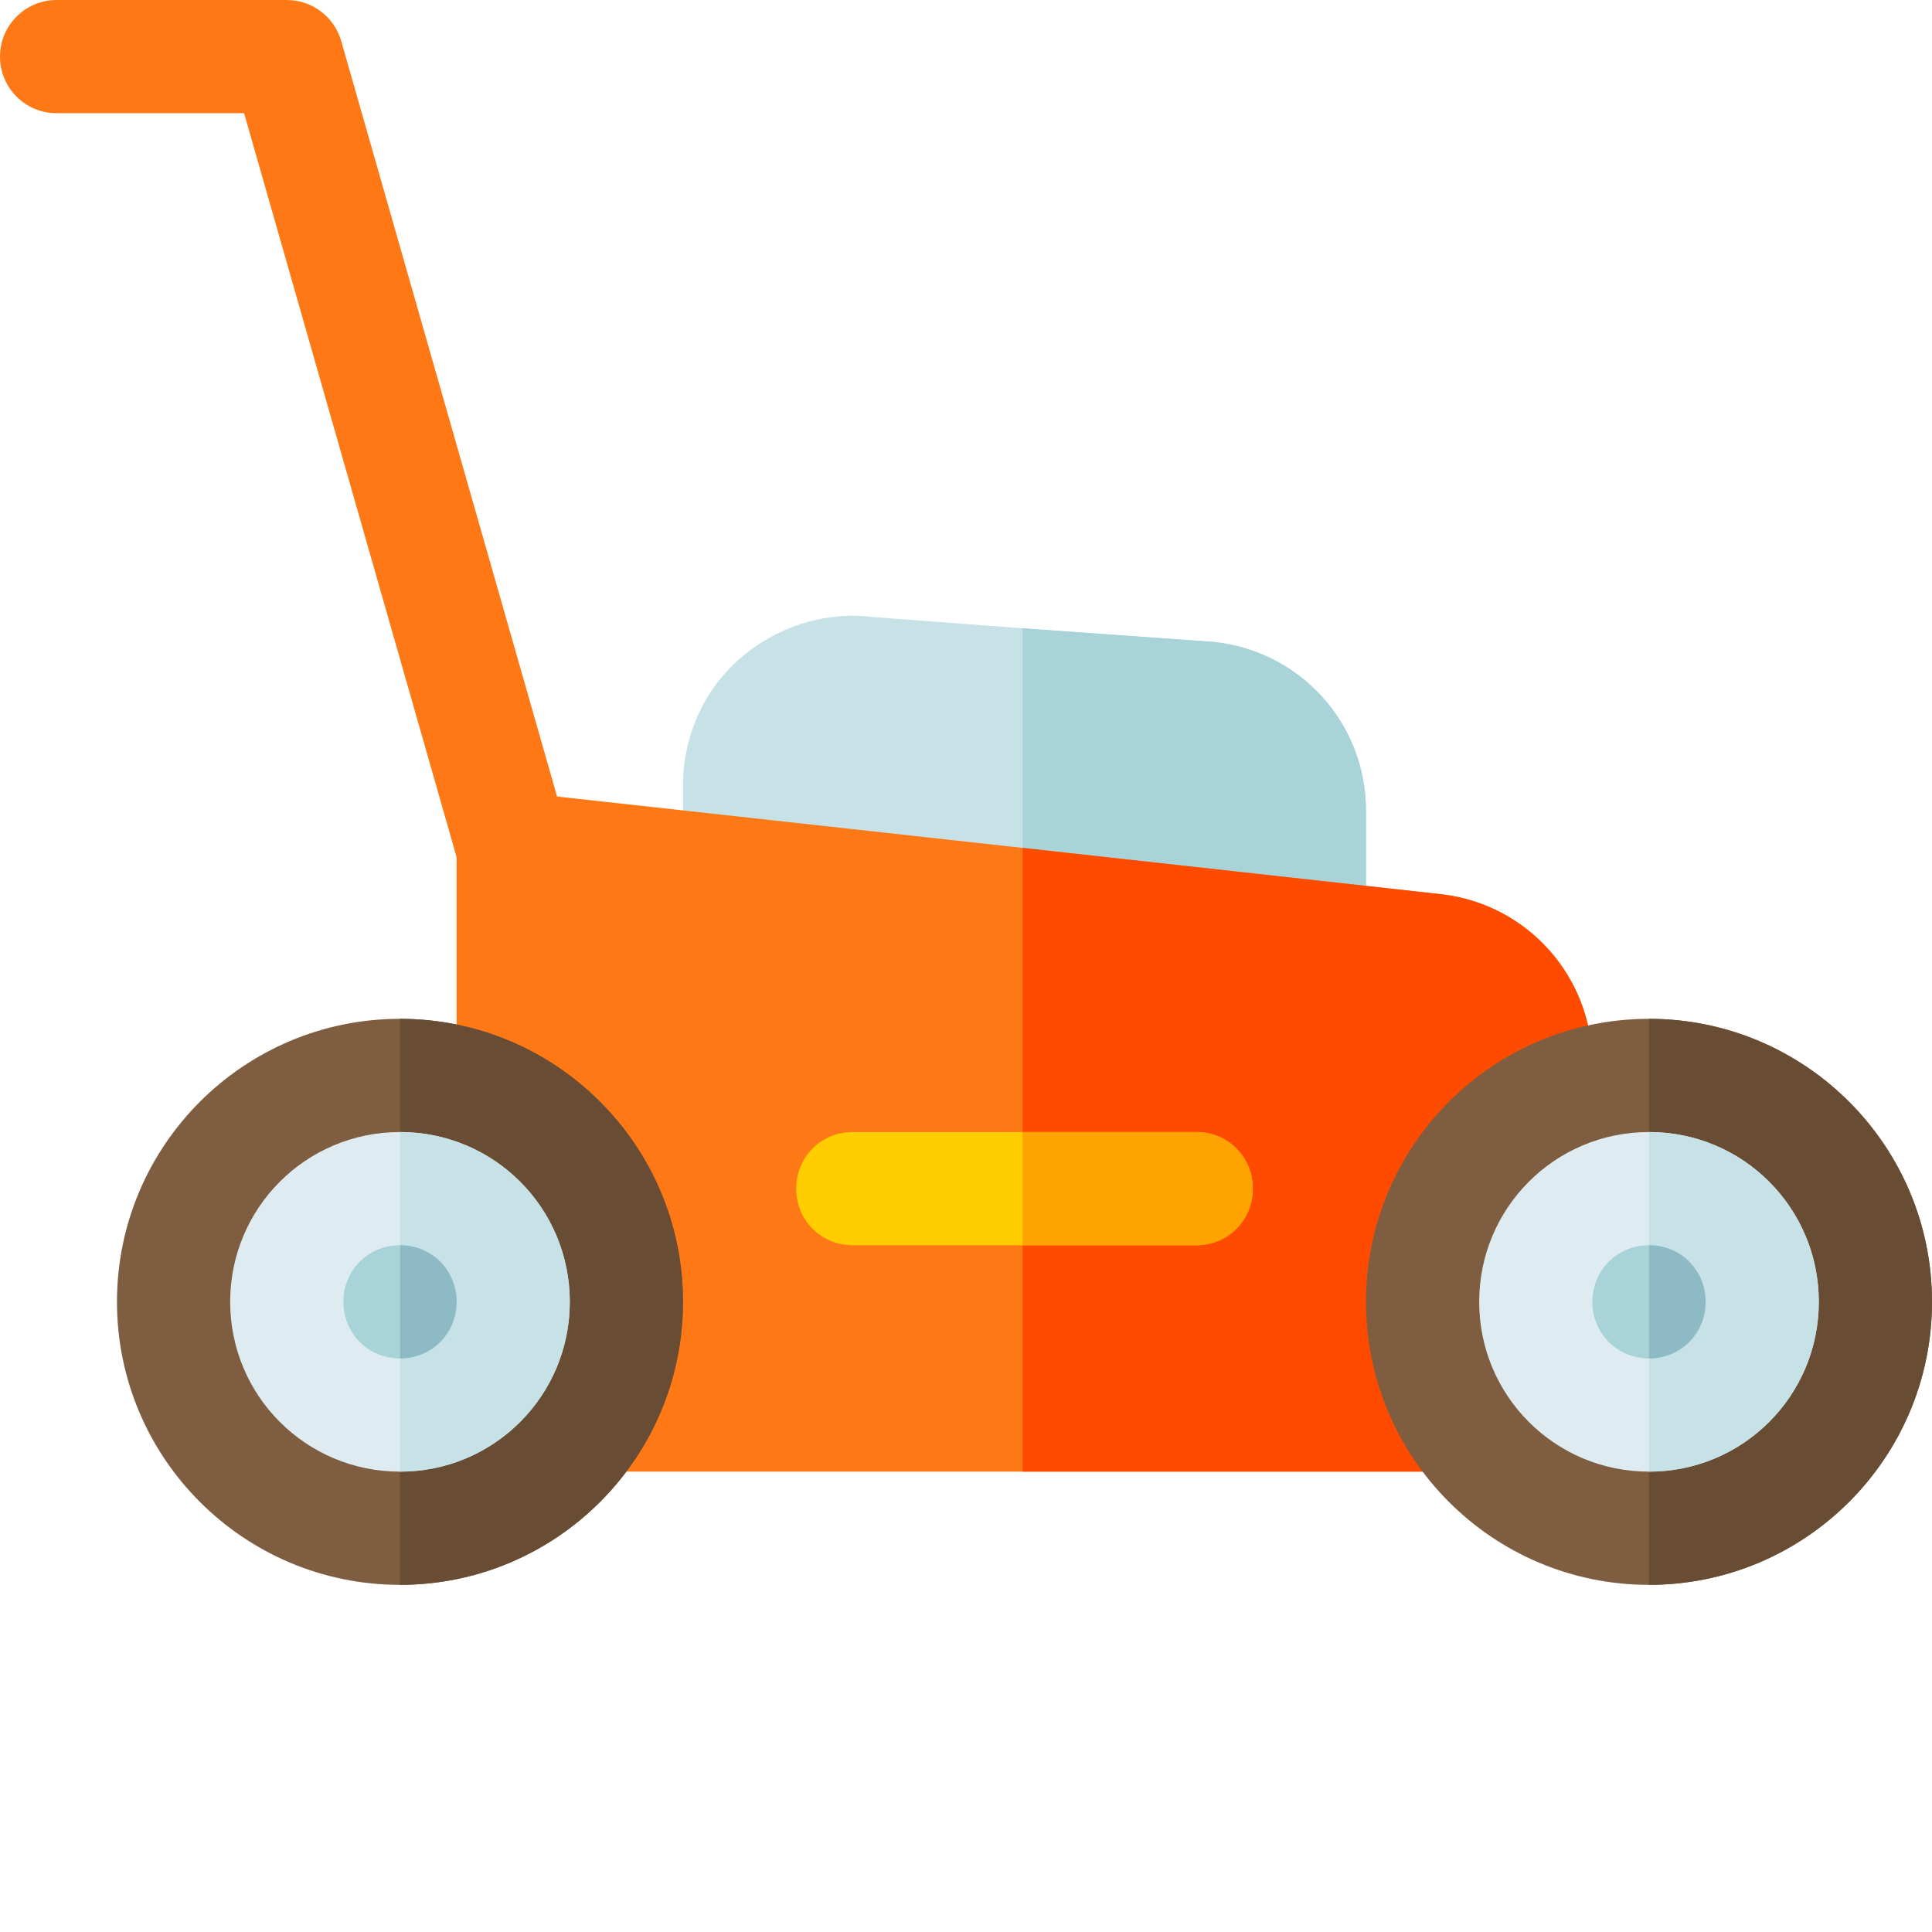 <svg xmlns="http://www.w3.org/2000/svg" version="1.1" xmlns:xlink="http://www.w3.org/1999/xlink" xmlns:svgjs="http://svgjs.com/svgjs" width="512" height="512" x="0" y="0" viewBox="0 0 512 512" style="enable-background:new 0 0 512 512" xml:space="preserve" class=""><g>
<g xmlns="http://www.w3.org/2000/svg" id="surface1">
<path d="M 362 214.801 L 362 248.398 C 362 256.5 355.402 263.398 347 263.398 L 271 255 L 196 246.598 C 187.598 246.598 181 240 181 231.598 L 181 208.199 C 181 195.301 186.398 183 196 174.602 C 205.602 166.199 218.199 162 231.098 163.5 L 271 166.5 L 321.5 170.102 C 344.898 172.5 362 192 362 214.801 Z M 362 214.801 " style=" stroke:none;fill-rule:nonzero;fill-opacity:1;" fill="#c6e2e7" data-original="#c6e2e7"></path>
<path d="M 362 214.801 L 362 248.398 C 362 256.5 355.402 263.398 347 263.398 L 271 255 L 271 166.5 L 321.5 170.102 C 344.898 172.5 362 192 362 214.801 Z M 362 214.801 " style=" stroke:none;fill-rule:nonzero;fill-opacity:1;" fill="#a8d3d8" data-original="#a8d3d8" class=""></path>
<path d="M 135.984 240 C 129.465 240 123.461 235.707 121.57 229.117 L 64.691 30 L 15 30 C 6.711 30 0 23.289 0 15 C 0 6.711 6.711 0 15 0 L 76 0 C 82.695 0 88.582 4.438 90.43 10.883 L 150.43 220.883 C 152.699 228.84 148.086 237.145 140.117 239.43 C 138.738 239.809 137.363 240 135.984 240 Z M 135.984 240 " style=" stroke:none;fill-rule:nonzero;fill-opacity:1;" fill="#ff7816" data-original="#ff7816" class=""></path>
<path d="M 382.098 237 L 271 224.699 L 137.801 210 C 133.301 209.699 129.102 210.898 126.102 213.898 C 122.801 216.598 121 220.801 121 225 L 121 390 L 422 390 L 422 282 C 422 258.898 404.898 239.699 382.098 237 Z M 382.098 237 " style=" stroke:none;fill-rule:nonzero;fill-opacity:1;" fill="#ff7816" data-original="#ff7816" class=""></path>
<path d="M 422 282 L 422 390 L 271 390 L 271 224.699 L 382.098 237 C 404.898 239.699 422 258.898 422 282 Z M 422 282 " style=" stroke:none;fill-rule:nonzero;fill-opacity:1;" fill="#ff4b00" data-original="#ff4b00"></path>
<path d="M 332 315 C 332 323.398 325.402 330 317 330 L 226 330 C 217.598 330 211 323.398 211 315 C 211 306.598 217.598 300 226 300 L 317 300 C 325.402 300 332 306.598 332 315 Z M 332 315 " style=" stroke:none;fill-rule:nonzero;fill-opacity:1;" fill="#ffcd00" data-original="#ffcd00"></path>
<path d="M 106 270 C 64.602 270 31 303.602 31 345 C 31 386.398 64.602 420 106 420 C 147.398 420 181 386.398 181 345 C 181 303.602 147.398 270 106 270 Z M 106 270 " style=" stroke:none;fill-rule:nonzero;fill-opacity:1;" fill="#7e5d40" data-original="#7e5d40"></path>
<path d="M 181 345 C 181 386.398 147.398 420 106 420 L 106 270 C 147.398 270 181 303.602 181 345 Z M 181 345 " style=" stroke:none;fill-rule:nonzero;fill-opacity:1;" fill="#684d34" data-original="#684d34"></path>
<path d="M 106 300 C 81.098 300 61 320.098 61 345 C 61 369.898 81.098 390 106 390 C 130.902 390 151 369.898 151 345 C 151 320.098 130.902 300 106 300 Z M 106 300 " style=" stroke:none;fill-rule:nonzero;fill-opacity:1;" fill="#deecf1" data-original="#deecf1"></path>
<path d="M 151 345 C 151 369.898 130.902 390 106 390 L 106 300 C 130.902 300 151 320.098 151 345 Z M 151 345 " style=" stroke:none;fill-rule:nonzero;fill-opacity:1;" fill="#c6e2e7" data-original="#c6e2e7"></path>
<path d="M 121 345 C 121 353.398 114.402 360 106 360 C 97.598 360 91 353.398 91 345 C 91 336.598 97.598 330 106 330 C 114.402 330 121 336.598 121 345 Z M 121 345 " style=" stroke:none;fill-rule:nonzero;fill-opacity:1;" fill="#a8d3d8" data-original="#a8d3d8" class=""></path>
<path d="M 121 345 C 121 353.398 114.402 360 106 360 L 106 330 C 114.402 330 121 336.598 121 345 Z M 121 345 " style=" stroke:none;fill-rule:nonzero;fill-opacity:1;" fill="#8ebac5" data-original="#8ebac5"></path>
<path d="M 437 270 C 395.602 270 362 303.602 362 345 C 362 386.398 395.602 420 437 420 C 478.398 420 512 386.398 512 345 C 512 303.602 478.398 270 437 270 Z M 437 270 " style=" stroke:none;fill-rule:nonzero;fill-opacity:1;" fill="#7e5d40" data-original="#7e5d40"></path>
<path d="M 512 345 C 512 386.398 478.398 420 437 420 L 437 270 C 478.398 270 512 303.602 512 345 Z M 512 345 " style=" stroke:none;fill-rule:nonzero;fill-opacity:1;" fill="#684d34" data-original="#684d34"></path>
<path d="M 437 300 C 412.098 300 392 320.098 392 345 C 392 369.898 412.098 390 437 390 C 461.902 390 482 369.898 482 345 C 482 320.098 461.902 300 437 300 Z M 437 300 " style=" stroke:none;fill-rule:nonzero;fill-opacity:1;" fill="#deecf1" data-original="#deecf1"></path>
<path d="M 482 345 C 482 369.898 461.902 390 437 390 L 437 300 C 461.902 300 482 320.098 482 345 Z M 482 345 " style=" stroke:none;fill-rule:nonzero;fill-opacity:1;" fill="#c6e2e7" data-original="#c6e2e7"></path>
<path d="M 452 345 C 452 353.398 445.402 360 437 360 C 428.598 360 422 353.398 422 345 C 422 336.598 428.598 330 437 330 C 445.402 330 452 336.598 452 345 Z M 452 345 " style=" stroke:none;fill-rule:nonzero;fill-opacity:1;" fill="#a8d3d8" data-original="#a8d3d8" class=""></path>
<path d="M 452 345 C 452 353.398 445.402 360 437 360 L 437 330 C 445.402 330 452 336.598 452 345 Z M 452 345 " style=" stroke:none;fill-rule:nonzero;fill-opacity:1;" fill="#8ebac5" data-original="#8ebac5"></path>
<path d="M 332 315 C 332 323.398 325.402 330 317 330 L 271 330 L 271 300 L 317 300 C 325.402 300 332 306.598 332 315 Z M 332 315 " style=" stroke:none;fill-rule:nonzero;fill-opacity:1;" fill="#ffa300" data-original="#ffa300"></path>
</g>
</g></svg>
